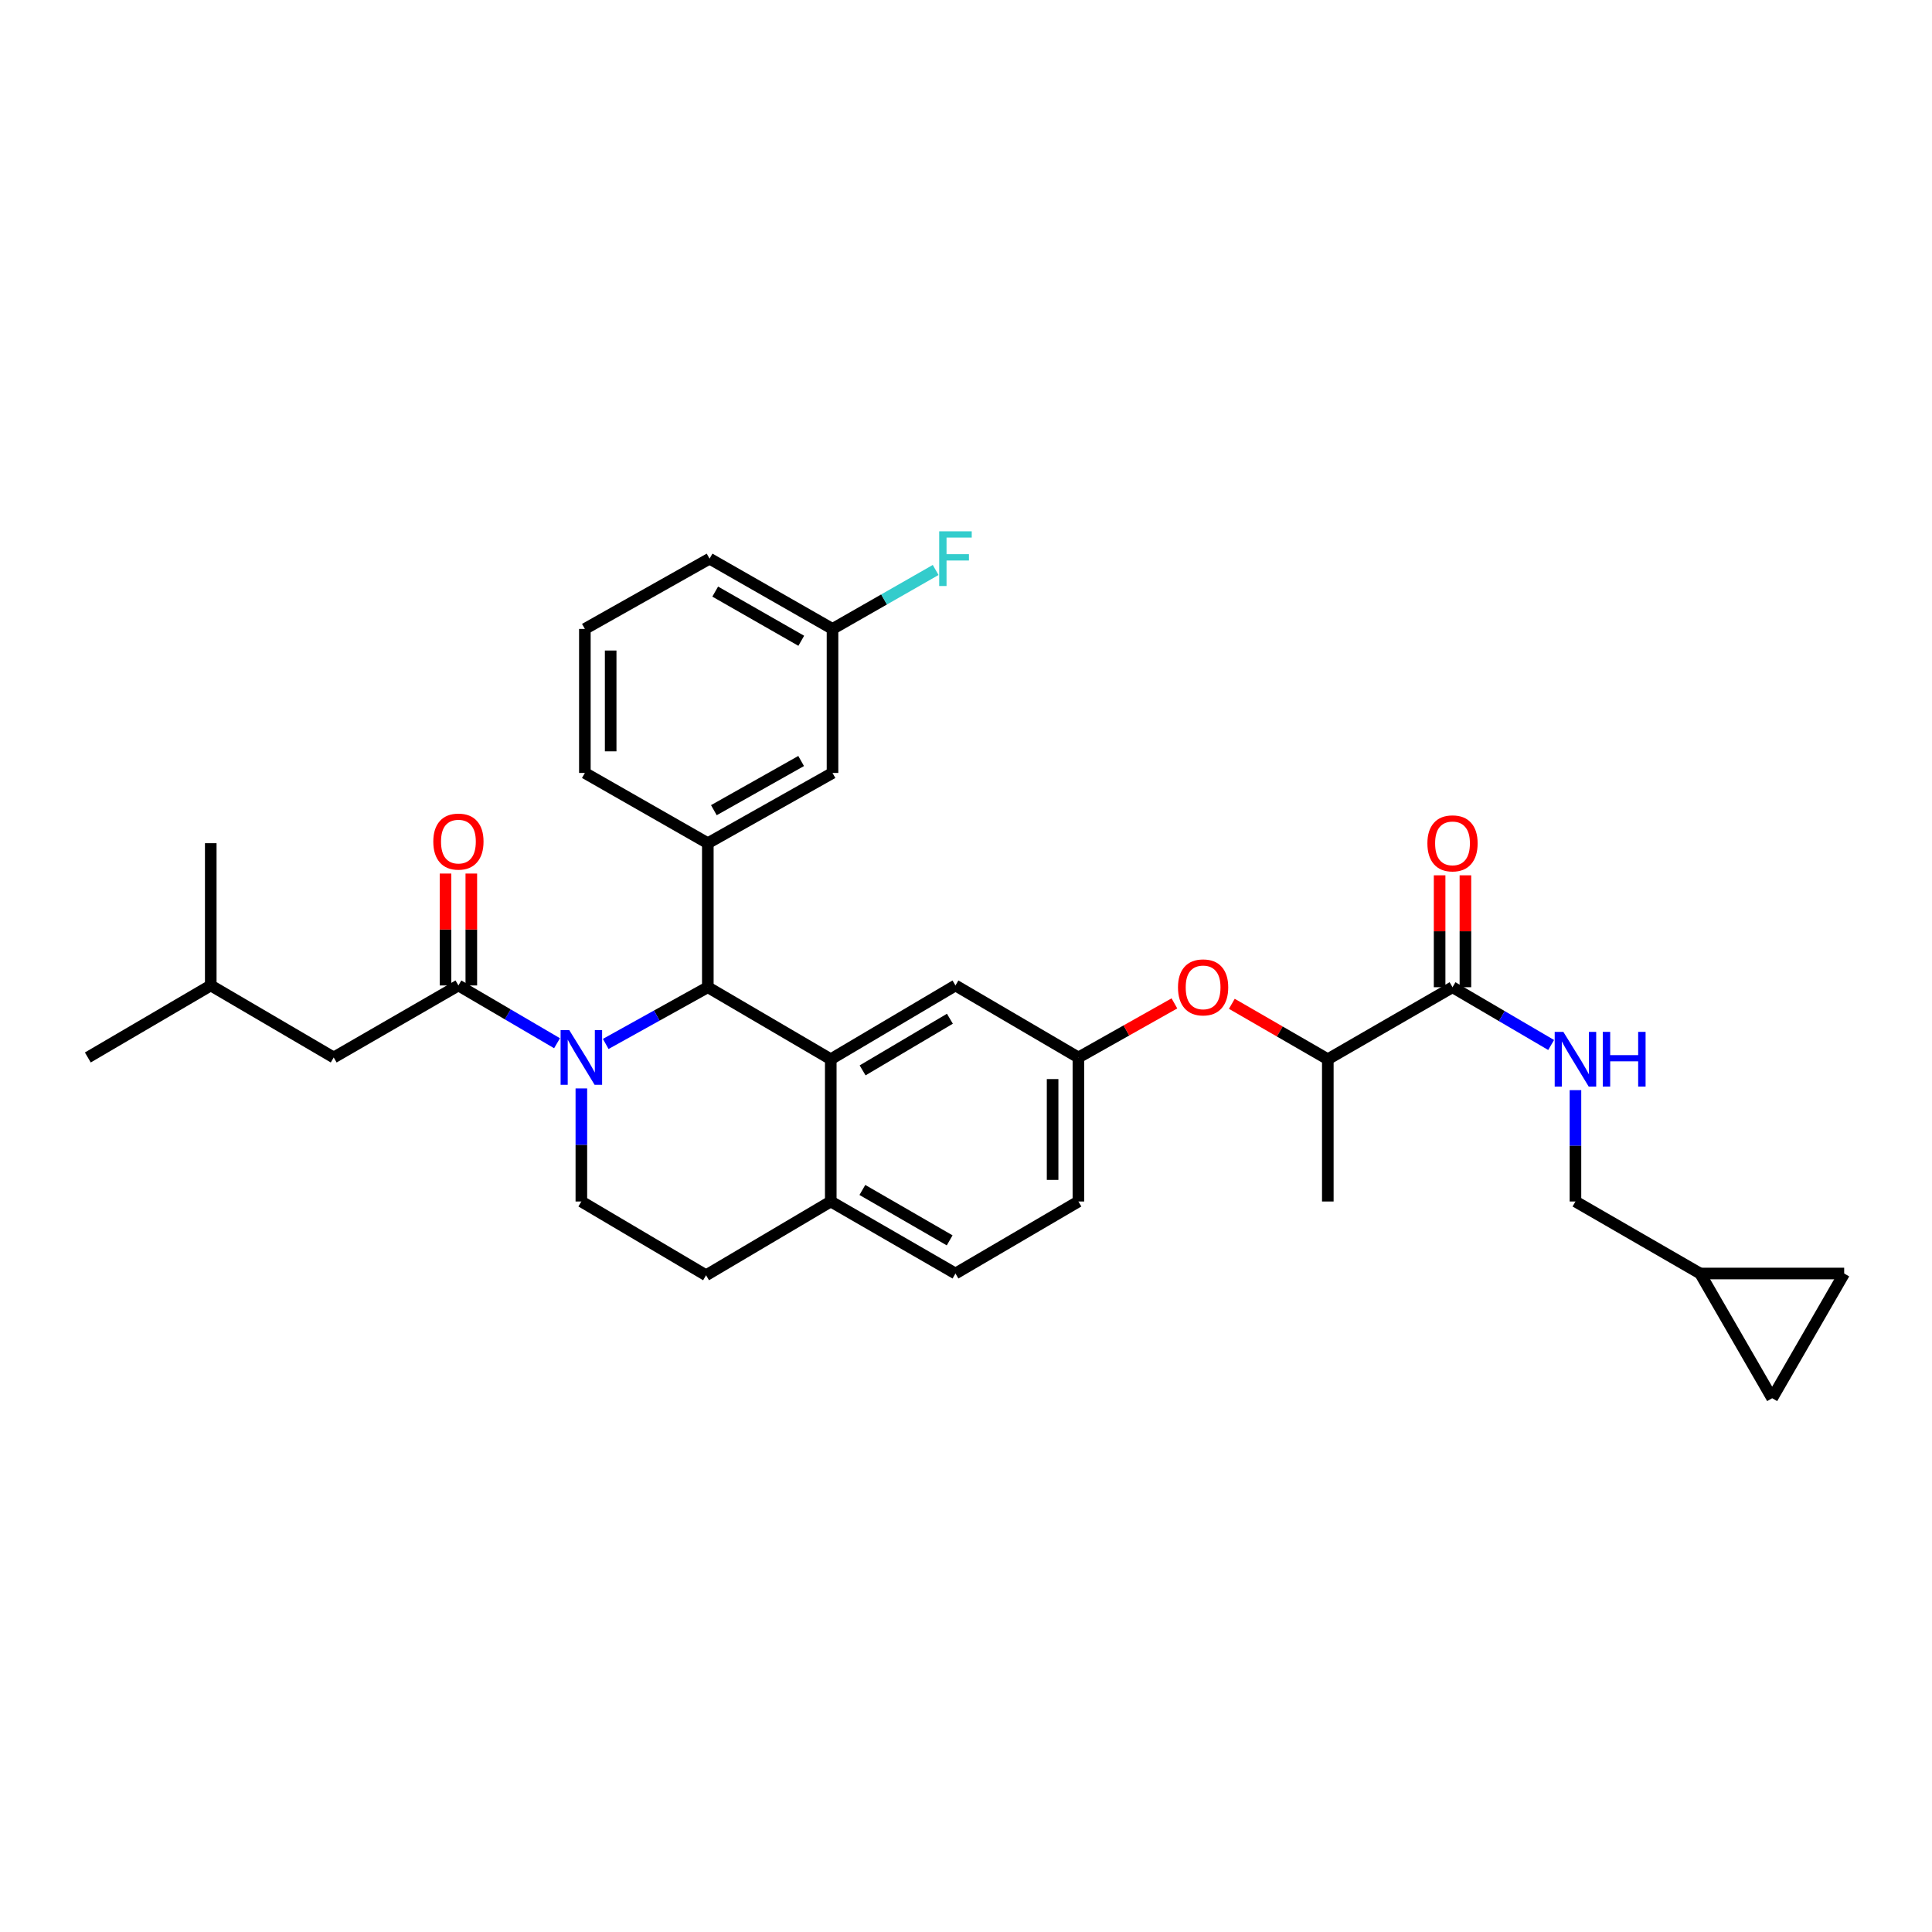 <?xml version='1.0' encoding='iso-8859-1'?>
<svg version='1.1' baseProfile='full'
              xmlns='http://www.w3.org/2000/svg'
                      xmlns:rdkit='http://www.rdkit.org/xml'
                      xmlns:xlink='http://www.w3.org/1999/xlink'
                  xml:space='preserve'
width='1000px' height='1000px' viewBox='0 0 1000 1000'>
<!-- END OF HEADER -->
<rect style='opacity:1.0;fill:#FFFFFF;stroke:none' width='1000' height='1000' x='0' y='0'> </rect>
<path class='bond-0' d='M 879.998,659.166 L 917.272,723.712' style='fill:none;fill-rule:evenodd;stroke:#000000;stroke-width:6px;stroke-linecap:butt;stroke-linejoin:miter;stroke-opacity:1' />
<path class='bond-1' d='M 879.998,659.166 L 954.545,659.166' style='fill:none;fill-rule:evenodd;stroke:#000000;stroke-width:6px;stroke-linecap:butt;stroke-linejoin:miter;stroke-opacity:1' />
<path class='bond-2' d='M 879.998,659.166 L 815.452,621.892' style='fill:none;fill-rule:evenodd;stroke:#000000;stroke-width:6px;stroke-linecap:butt;stroke-linejoin:miter;stroke-opacity:1' />
<path class='bond-3' d='M 751.819,510.984 L 777.344,525.936' style='fill:none;fill-rule:evenodd;stroke:#000000;stroke-width:6px;stroke-linecap:butt;stroke-linejoin:miter;stroke-opacity:1' />
<path class='bond-3' d='M 777.344,525.936 L 802.869,540.887' style='fill:none;fill-rule:evenodd;stroke:#0000FF;stroke-width:6px;stroke-linecap:butt;stroke-linejoin:miter;stroke-opacity:1' />
<path class='bond-4' d='M 758.496,510.984 L 758.496,482.023' style='fill:none;fill-rule:evenodd;stroke:#000000;stroke-width:6px;stroke-linecap:butt;stroke-linejoin:miter;stroke-opacity:1' />
<path class='bond-4' d='M 758.496,482.023 L 758.496,453.061' style='fill:none;fill-rule:evenodd;stroke:#FF0000;stroke-width:6px;stroke-linecap:butt;stroke-linejoin:miter;stroke-opacity:1' />
<path class='bond-4' d='M 745.142,510.984 L 745.142,482.023' style='fill:none;fill-rule:evenodd;stroke:#000000;stroke-width:6px;stroke-linecap:butt;stroke-linejoin:miter;stroke-opacity:1' />
<path class='bond-4' d='M 745.142,482.023 L 745.142,453.061' style='fill:none;fill-rule:evenodd;stroke:#FF0000;stroke-width:6px;stroke-linecap:butt;stroke-linejoin:miter;stroke-opacity:1' />
<path class='bond-5' d='M 751.819,510.984 L 687.273,548.258' style='fill:none;fill-rule:evenodd;stroke:#000000;stroke-width:6px;stroke-linecap:butt;stroke-linejoin:miter;stroke-opacity:1' />
<path class='bond-6' d='M 815.452,564.259 L 815.452,593.075' style='fill:none;fill-rule:evenodd;stroke:#0000FF;stroke-width:6px;stroke-linecap:butt;stroke-linejoin:miter;stroke-opacity:1' />
<path class='bond-6' d='M 815.452,593.075 L 815.452,621.892' style='fill:none;fill-rule:evenodd;stroke:#000000;stroke-width:6px;stroke-linecap:butt;stroke-linejoin:miter;stroke-opacity:1' />
<path class='bond-7' d='M 917.272,723.712 L 954.545,659.166' style='fill:none;fill-rule:evenodd;stroke:#000000;stroke-width:6px;stroke-linecap:butt;stroke-linejoin:miter;stroke-opacity:1' />
<path class='bond-8' d='M 558.181,621.892 L 558.181,547.345' style='fill:none;fill-rule:evenodd;stroke:#000000;stroke-width:6px;stroke-linecap:butt;stroke-linejoin:miter;stroke-opacity:1' />
<path class='bond-8' d='M 544.826,610.71 L 544.826,558.527' style='fill:none;fill-rule:evenodd;stroke:#000000;stroke-width:6px;stroke-linecap:butt;stroke-linejoin:miter;stroke-opacity:1' />
<path class='bond-9' d='M 558.181,621.892 L 494.547,659.166' style='fill:none;fill-rule:evenodd;stroke:#000000;stroke-width:6px;stroke-linecap:butt;stroke-linejoin:miter;stroke-opacity:1' />
<path class='bond-10' d='M 558.181,547.345 L 494.547,510.072' style='fill:none;fill-rule:evenodd;stroke:#000000;stroke-width:6px;stroke-linecap:butt;stroke-linejoin:miter;stroke-opacity:1' />
<path class='bond-11' d='M 558.181,547.345 L 583.028,533.348' style='fill:none;fill-rule:evenodd;stroke:#000000;stroke-width:6px;stroke-linecap:butt;stroke-linejoin:miter;stroke-opacity:1' />
<path class='bond-11' d='M 583.028,533.348 L 607.875,519.351' style='fill:none;fill-rule:evenodd;stroke:#FF0000;stroke-width:6px;stroke-linecap:butt;stroke-linejoin:miter;stroke-opacity:1' />
<path class='bond-12' d='M 494.547,510.072 L 430.001,548.258' style='fill:none;fill-rule:evenodd;stroke:#000000;stroke-width:6px;stroke-linecap:butt;stroke-linejoin:miter;stroke-opacity:1' />
<path class='bond-12' d='M 491.665,527.293 L 446.483,554.023' style='fill:none;fill-rule:evenodd;stroke:#000000;stroke-width:6px;stroke-linecap:butt;stroke-linejoin:miter;stroke-opacity:1' />
<path class='bond-13' d='M 494.547,659.166 L 430.001,621.892' style='fill:none;fill-rule:evenodd;stroke:#000000;stroke-width:6px;stroke-linecap:butt;stroke-linejoin:miter;stroke-opacity:1' />
<path class='bond-13' d='M 491.543,642.01 L 446.361,615.919' style='fill:none;fill-rule:evenodd;stroke:#000000;stroke-width:6px;stroke-linecap:butt;stroke-linejoin:miter;stroke-opacity:1' />
<path class='bond-14' d='M 430.001,621.892 L 430.001,548.258' style='fill:none;fill-rule:evenodd;stroke:#000000;stroke-width:6px;stroke-linecap:butt;stroke-linejoin:miter;stroke-opacity:1' />
<path class='bond-15' d='M 430.001,621.892 L 365.455,660.071' style='fill:none;fill-rule:evenodd;stroke:#000000;stroke-width:6px;stroke-linecap:butt;stroke-linejoin:miter;stroke-opacity:1' />
<path class='bond-16' d='M 430.001,548.258 L 366.367,510.984' style='fill:none;fill-rule:evenodd;stroke:#000000;stroke-width:6px;stroke-linecap:butt;stroke-linejoin:miter;stroke-opacity:1' />
<path class='bond-17' d='M 366.367,510.984 L 366.367,436.437' style='fill:none;fill-rule:evenodd;stroke:#000000;stroke-width:6px;stroke-linecap:butt;stroke-linejoin:miter;stroke-opacity:1' />
<path class='bond-18' d='M 366.367,510.984 L 339.944,525.662' style='fill:none;fill-rule:evenodd;stroke:#000000;stroke-width:6px;stroke-linecap:butt;stroke-linejoin:miter;stroke-opacity:1' />
<path class='bond-18' d='M 339.944,525.662 L 313.521,540.34' style='fill:none;fill-rule:evenodd;stroke:#0000FF;stroke-width:6px;stroke-linecap:butt;stroke-linejoin:miter;stroke-opacity:1' />
<path class='bond-19' d='M 300.909,563.369 L 300.909,592.631' style='fill:none;fill-rule:evenodd;stroke:#0000FF;stroke-width:6px;stroke-linecap:butt;stroke-linejoin:miter;stroke-opacity:1' />
<path class='bond-19' d='M 300.909,592.631 L 300.909,621.892' style='fill:none;fill-rule:evenodd;stroke:#000000;stroke-width:6px;stroke-linecap:butt;stroke-linejoin:miter;stroke-opacity:1' />
<path class='bond-20' d='M 288.325,539.974 L 262.8,525.023' style='fill:none;fill-rule:evenodd;stroke:#0000FF;stroke-width:6px;stroke-linecap:butt;stroke-linejoin:miter;stroke-opacity:1' />
<path class='bond-20' d='M 262.8,525.023 L 237.275,510.072' style='fill:none;fill-rule:evenodd;stroke:#000000;stroke-width:6px;stroke-linecap:butt;stroke-linejoin:miter;stroke-opacity:1' />
<path class='bond-21' d='M 300.909,621.892 L 365.455,660.071' style='fill:none;fill-rule:evenodd;stroke:#000000;stroke-width:6px;stroke-linecap:butt;stroke-linejoin:miter;stroke-opacity:1' />
<path class='bond-22' d='M 637.59,519.567 L 662.431,533.913' style='fill:none;fill-rule:evenodd;stroke:#FF0000;stroke-width:6px;stroke-linecap:butt;stroke-linejoin:miter;stroke-opacity:1' />
<path class='bond-22' d='M 662.431,533.913 L 687.273,548.258' style='fill:none;fill-rule:evenodd;stroke:#000000;stroke-width:6px;stroke-linecap:butt;stroke-linejoin:miter;stroke-opacity:1' />
<path class='bond-23' d='M 687.273,548.258 L 687.273,621.892' style='fill:none;fill-rule:evenodd;stroke:#000000;stroke-width:6px;stroke-linecap:butt;stroke-linejoin:miter;stroke-opacity:1' />
<path class='bond-24' d='M 172.729,547.345 L 109.088,510.072' style='fill:none;fill-rule:evenodd;stroke:#000000;stroke-width:6px;stroke-linecap:butt;stroke-linejoin:miter;stroke-opacity:1' />
<path class='bond-25' d='M 172.729,547.345 L 237.275,510.072' style='fill:none;fill-rule:evenodd;stroke:#000000;stroke-width:6px;stroke-linecap:butt;stroke-linejoin:miter;stroke-opacity:1' />
<path class='bond-26' d='M 243.952,510.072 L 243.952,481.11' style='fill:none;fill-rule:evenodd;stroke:#000000;stroke-width:6px;stroke-linecap:butt;stroke-linejoin:miter;stroke-opacity:1' />
<path class='bond-26' d='M 243.952,481.11 L 243.952,452.148' style='fill:none;fill-rule:evenodd;stroke:#FF0000;stroke-width:6px;stroke-linecap:butt;stroke-linejoin:miter;stroke-opacity:1' />
<path class='bond-26' d='M 230.598,510.072 L 230.598,481.11' style='fill:none;fill-rule:evenodd;stroke:#000000;stroke-width:6px;stroke-linecap:butt;stroke-linejoin:miter;stroke-opacity:1' />
<path class='bond-26' d='M 230.598,481.11 L 230.598,452.148' style='fill:none;fill-rule:evenodd;stroke:#FF0000;stroke-width:6px;stroke-linecap:butt;stroke-linejoin:miter;stroke-opacity:1' />
<path class='bond-27' d='M 109.088,510.072 L 45.455,547.345' style='fill:none;fill-rule:evenodd;stroke:#000000;stroke-width:6px;stroke-linecap:butt;stroke-linejoin:miter;stroke-opacity:1' />
<path class='bond-28' d='M 109.088,510.072 L 109.088,436.437' style='fill:none;fill-rule:evenodd;stroke:#000000;stroke-width:6px;stroke-linecap:butt;stroke-linejoin:miter;stroke-opacity:1' />
<path class='bond-29' d='M 366.367,436.437 L 430.906,400.076' style='fill:none;fill-rule:evenodd;stroke:#000000;stroke-width:6px;stroke-linecap:butt;stroke-linejoin:miter;stroke-opacity:1' />
<path class='bond-29' d='M 369.493,419.348 L 414.67,393.896' style='fill:none;fill-rule:evenodd;stroke:#000000;stroke-width:6px;stroke-linecap:butt;stroke-linejoin:miter;stroke-opacity:1' />
<path class='bond-30' d='M 366.367,436.437 L 302.726,400.076' style='fill:none;fill-rule:evenodd;stroke:#000000;stroke-width:6px;stroke-linecap:butt;stroke-linejoin:miter;stroke-opacity:1' />
<path class='bond-31' d='M 430.906,400.076 L 430.906,325.529' style='fill:none;fill-rule:evenodd;stroke:#000000;stroke-width:6px;stroke-linecap:butt;stroke-linejoin:miter;stroke-opacity:1' />
<path class='bond-32' d='M 430.906,325.529 L 457.6,310.275' style='fill:none;fill-rule:evenodd;stroke:#000000;stroke-width:6px;stroke-linecap:butt;stroke-linejoin:miter;stroke-opacity:1' />
<path class='bond-32' d='M 457.6,310.275 L 484.294,295.02' style='fill:none;fill-rule:evenodd;stroke:#33CCCC;stroke-width:6px;stroke-linecap:butt;stroke-linejoin:miter;stroke-opacity:1' />
<path class='bond-33' d='M 430.906,325.529 L 367.272,289.161' style='fill:none;fill-rule:evenodd;stroke:#000000;stroke-width:6px;stroke-linecap:butt;stroke-linejoin:miter;stroke-opacity:1' />
<path class='bond-33' d='M 414.734,331.668 L 370.191,306.21' style='fill:none;fill-rule:evenodd;stroke:#000000;stroke-width:6px;stroke-linecap:butt;stroke-linejoin:miter;stroke-opacity:1' />
<path class='bond-34' d='M 302.726,400.076 L 302.726,325.529' style='fill:none;fill-rule:evenodd;stroke:#000000;stroke-width:6px;stroke-linecap:butt;stroke-linejoin:miter;stroke-opacity:1' />
<path class='bond-34' d='M 316.081,388.894 L 316.081,336.711' style='fill:none;fill-rule:evenodd;stroke:#000000;stroke-width:6px;stroke-linecap:butt;stroke-linejoin:miter;stroke-opacity:1' />
<path class='bond-35' d='M 302.726,325.529 L 367.272,289.161' style='fill:none;fill-rule:evenodd;stroke:#000000;stroke-width:6px;stroke-linecap:butt;stroke-linejoin:miter;stroke-opacity:1' />
<path  class='atom-2' d='M 809.192 534.098
L 818.472 549.098
Q 819.392 550.578, 820.872 553.258
Q 822.352 555.938, 822.432 556.098
L 822.432 534.098
L 826.192 534.098
L 826.192 562.418
L 822.312 562.418
L 812.352 546.018
Q 811.192 544.098, 809.952 541.898
Q 808.752 539.698, 808.392 539.018
L 808.392 562.418
L 804.712 562.418
L 804.712 534.098
L 809.192 534.098
' fill='#0000FF'/>
<path  class='atom-2' d='M 829.592 534.098
L 833.432 534.098
L 833.432 546.138
L 847.912 546.138
L 847.912 534.098
L 851.752 534.098
L 851.752 562.418
L 847.912 562.418
L 847.912 549.338
L 833.432 549.338
L 833.432 562.418
L 829.592 562.418
L 829.592 534.098
' fill='#0000FF'/>
<path  class='atom-3' d='M 738.819 436.517
Q 738.819 429.717, 742.179 425.917
Q 745.539 422.117, 751.819 422.117
Q 758.099 422.117, 761.459 425.917
Q 764.819 429.717, 764.819 436.517
Q 764.819 443.397, 761.419 447.317
Q 758.019 451.197, 751.819 451.197
Q 745.579 451.197, 742.179 447.317
Q 738.819 443.437, 738.819 436.517
M 751.819 447.997
Q 756.139 447.997, 758.459 445.117
Q 760.819 442.197, 760.819 436.517
Q 760.819 430.957, 758.459 428.157
Q 756.139 425.317, 751.819 425.317
Q 747.499 425.317, 745.139 428.117
Q 742.819 430.917, 742.819 436.517
Q 742.819 442.237, 745.139 445.117
Q 747.499 447.997, 751.819 447.997
' fill='#FF0000'/>
<path  class='atom-12' d='M 294.649 533.185
L 303.929 548.185
Q 304.849 549.665, 306.329 552.345
Q 307.809 555.025, 307.889 555.185
L 307.889 533.185
L 311.649 533.185
L 311.649 561.505
L 307.769 561.505
L 297.809 545.105
Q 296.649 543.185, 295.409 540.985
Q 294.209 538.785, 293.849 538.105
L 293.849 561.505
L 290.169 561.505
L 290.169 533.185
L 294.649 533.185
' fill='#0000FF'/>
<path  class='atom-15' d='M 609.727 511.064
Q 609.727 504.264, 613.087 500.464
Q 616.447 496.664, 622.727 496.664
Q 629.007 496.664, 632.367 500.464
Q 635.727 504.264, 635.727 511.064
Q 635.727 517.944, 632.327 521.864
Q 628.927 525.744, 622.727 525.744
Q 616.487 525.744, 613.087 521.864
Q 609.727 517.984, 609.727 511.064
M 622.727 522.544
Q 627.047 522.544, 629.367 519.664
Q 631.727 516.744, 631.727 511.064
Q 631.727 505.504, 629.367 502.704
Q 627.047 499.864, 622.727 499.864
Q 618.407 499.864, 616.047 502.664
Q 613.727 505.464, 613.727 511.064
Q 613.727 516.784, 616.047 519.664
Q 618.407 522.544, 622.727 522.544
' fill='#FF0000'/>
<path  class='atom-19' d='M 224.275 435.605
Q 224.275 428.805, 227.635 425.005
Q 230.995 421.205, 237.275 421.205
Q 243.555 421.205, 246.915 425.005
Q 250.275 428.805, 250.275 435.605
Q 250.275 442.485, 246.875 446.405
Q 243.475 450.285, 237.275 450.285
Q 231.035 450.285, 227.635 446.405
Q 224.275 442.525, 224.275 435.605
M 237.275 447.085
Q 241.595 447.085, 243.915 444.205
Q 246.275 441.285, 246.275 435.605
Q 246.275 430.045, 243.915 427.245
Q 241.595 424.405, 237.275 424.405
Q 232.955 424.405, 230.595 427.205
Q 228.275 430.005, 228.275 435.605
Q 228.275 441.325, 230.595 444.205
Q 232.955 447.085, 237.275 447.085
' fill='#FF0000'/>
<path  class='atom-24' d='M 486.127 275.001
L 502.967 275.001
L 502.967 278.241
L 489.927 278.241
L 489.927 286.841
L 501.527 286.841
L 501.527 290.121
L 489.927 290.121
L 489.927 303.321
L 486.127 303.321
L 486.127 275.001
' fill='#33CCCC'/>
</svg>

